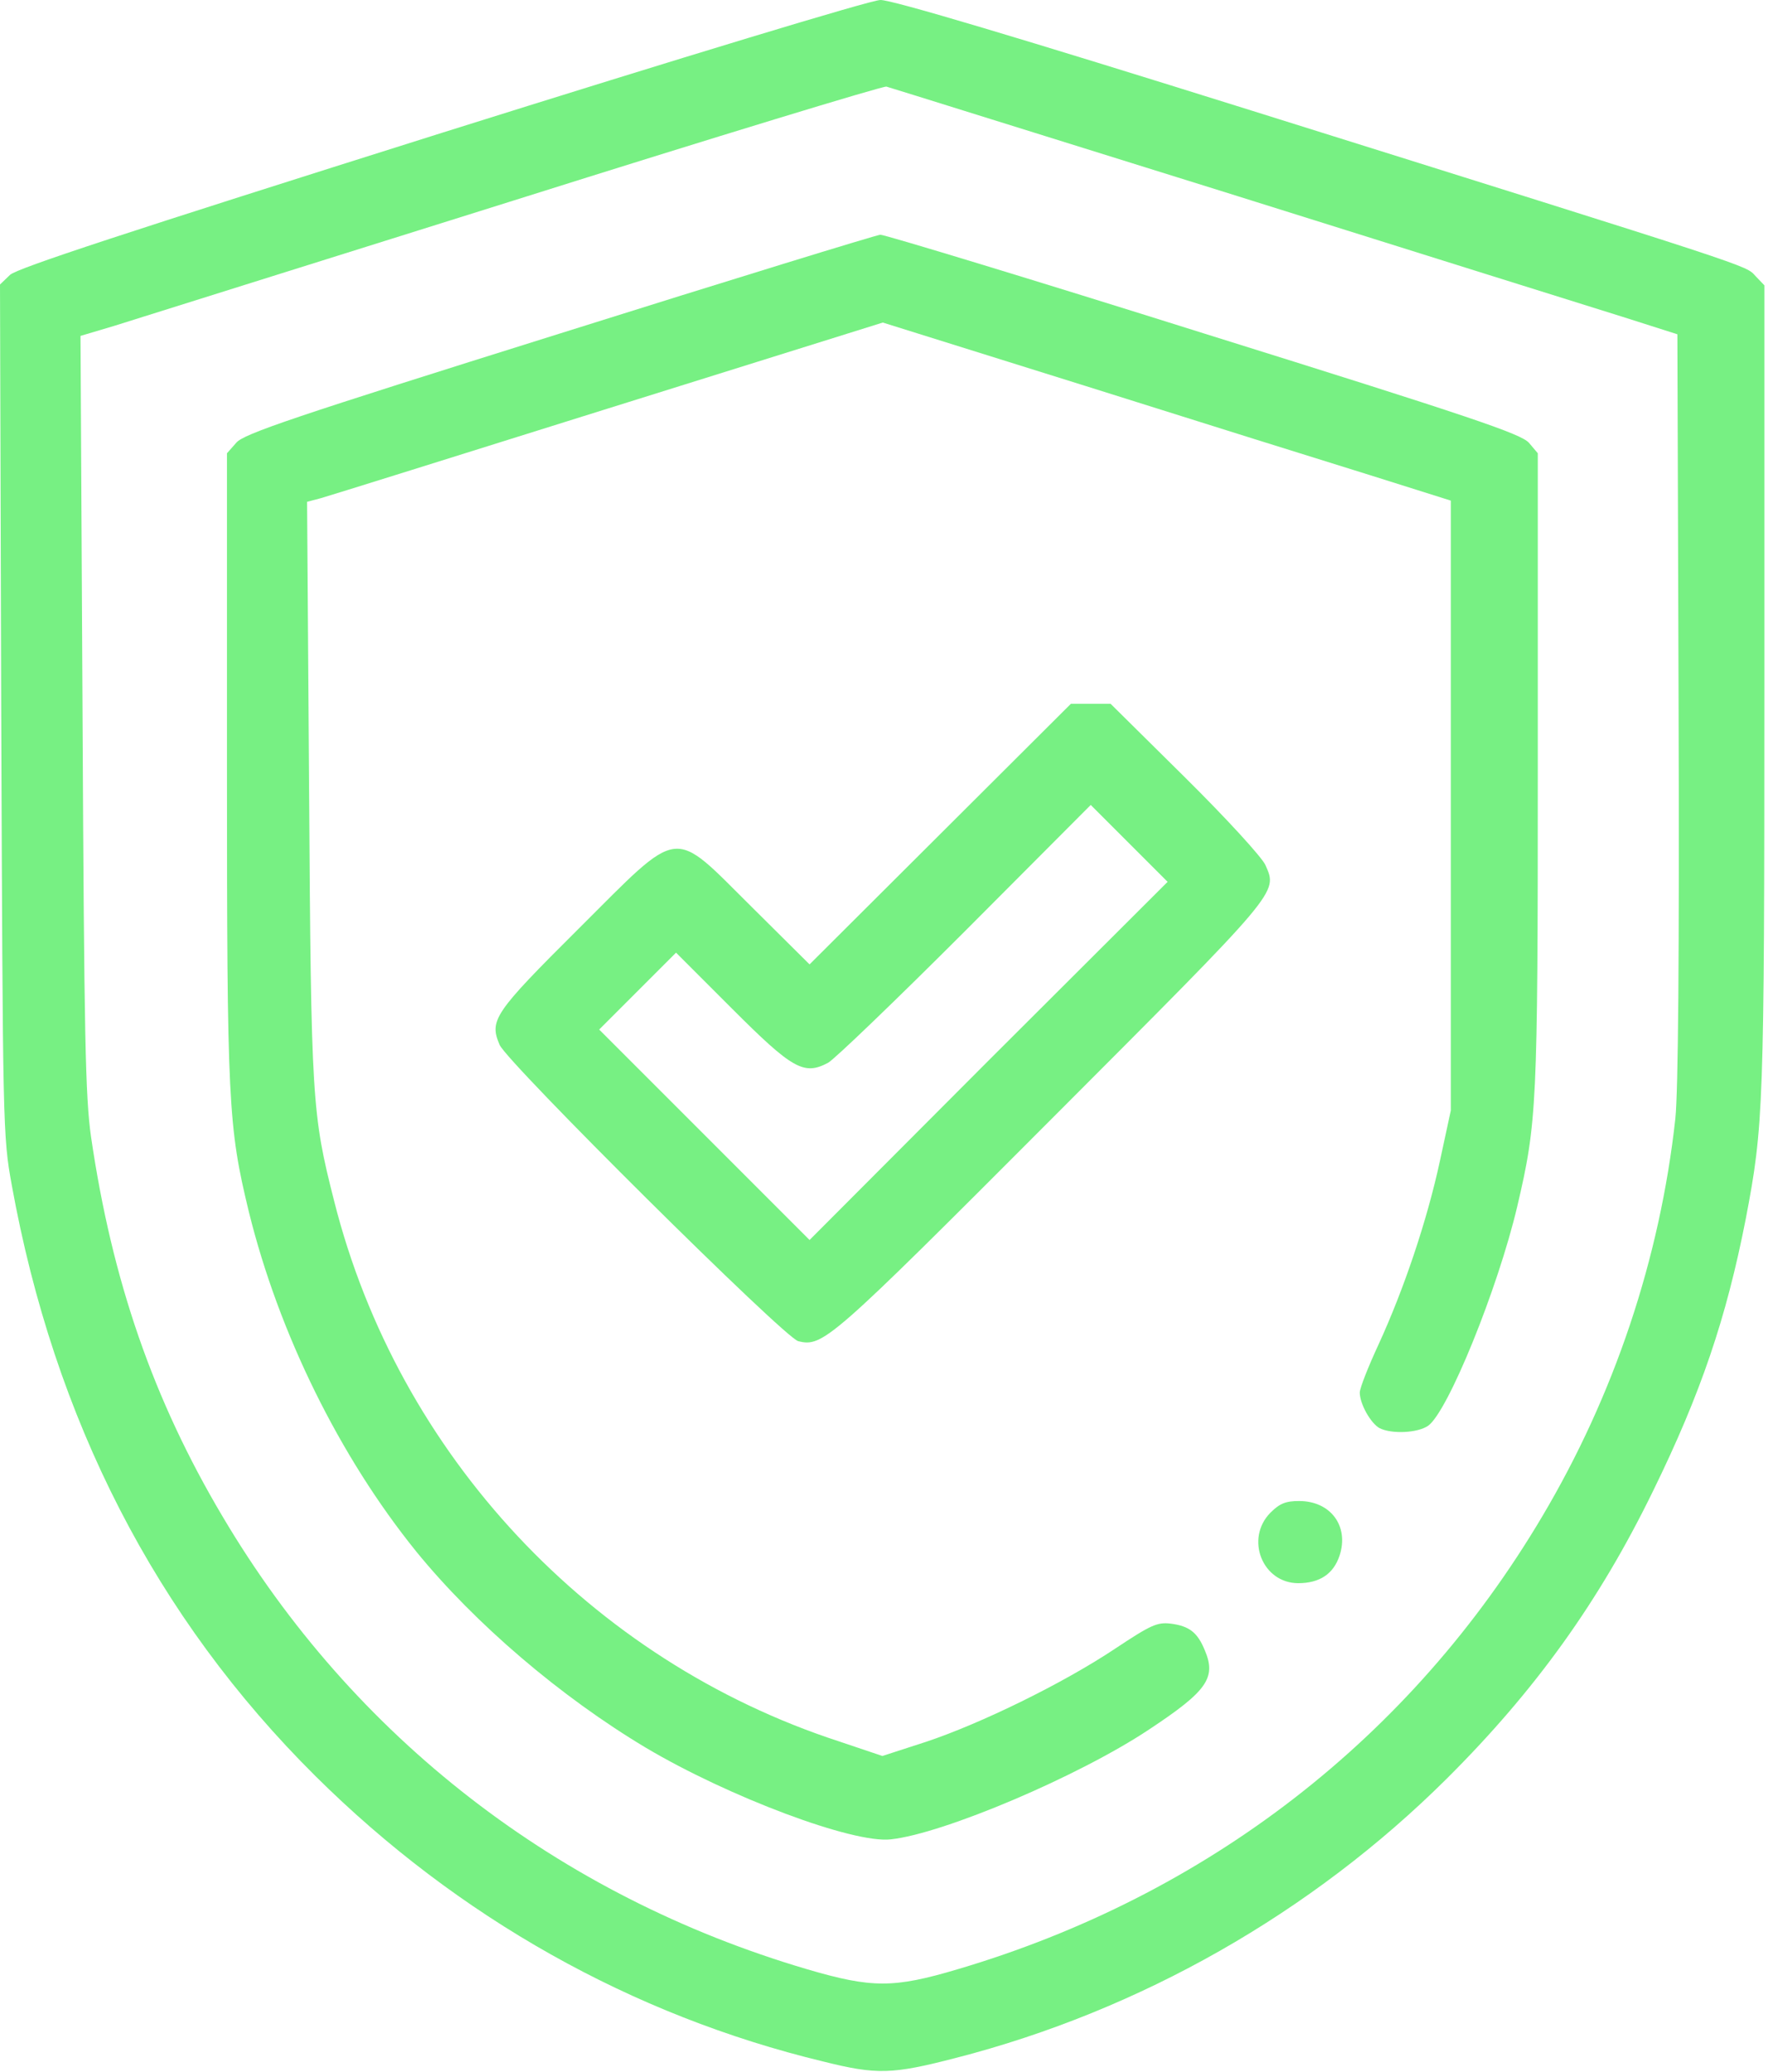 <svg xmlns="http://www.w3.org/2000/svg" width="437" height="512" viewBox="0 0 437 512" fill="none"><path d="M109.3 32.801C30.3 57.701 4.5 66.201 2.5 67.901L0 70.301L0.3 175.401C0.7 279.101 0.7 280.601 2.9 292.801C13.4 350.801 38.5 399.701 78 438.901C113.2 473.801 156.2 498.001 203.5 509.401C216.7 512.701 220.5 512.601 236.3 508.501C281.8 496.801 324.2 472.701 357.6 439.501C379.5 417.701 395.3 395.701 408.6 368.401C420.4 344.301 426.7 325.701 431.5 301.201C435.9 278.201 436.1 273.701 436.1 169.801V70.501L433.9 68.201C431.4 65.501 435 66.701 309.6 27.401C251.8 9.301 220.3 -0.099 217.6 0.001C215.3 0.001 168.5 14.201 109.3 32.801ZM304.1 47.901C350 62.301 393.7 76.001 401.1 78.301L414.6 82.601L414.9 174.501C415.1 236.401 414.8 269.701 414.1 276.401C410.3 311.001 399 344.701 381.2 374.701C348.8 429.401 298.3 468.401 236.7 486.601C220.9 491.301 215.5 491.301 199.5 486.601C138 468.501 87.3 429.301 55 374.701C37.9 345.901 27.7 316.501 22.5 280.901C21.1 271.001 20.8 256.401 20.4 176.201L19.9 83.001L28.3 80.501C32.8 79.101 77.3 65.101 127.1 49.501C176.9 33.801 218.3 21.201 219.1 21.401C219.9 21.601 258.2 33.601 304.1 47.901Z" fill="#77F083"></path><path d="M138.1 82.501C72.7 103.001 60.2 107.201 58.4 109.401L56.1 112.001V189.401C56.1 272.801 56.4 278.301 61.5 299.401C68.9 329.401 83.9 359.901 102.9 383.401C117.4 401.201 138.6 419.301 159.7 431.901C180.1 444.001 210.9 455.601 220.2 454.501C233.2 453.101 266.7 438.901 284.1 427.301C298.3 417.901 300.7 414.601 297.8 407.801C296 403.401 294 401.801 289.4 401.201C286 400.801 284.5 401.501 275.6 407.401C262.7 416.001 242.4 425.901 228.9 430.401L218.1 433.901L207.4 430.301C146 410.301 98.4 359.401 82.6 296.801C77.1 275.201 76.9 271.901 76.4 195.201L75.9 124.001L79.3 123.101C81.1 122.601 113.1 112.601 150.4 100.901L218.2 79.701L268.4 95.401C296 104.101 327.6 114.001 338.6 117.401L358.6 123.701V274.401L355.9 286.901C352.7 301.701 347 318.601 340.7 332.301C338.2 337.701 336.1 343.001 336.1 344.101C336.1 346.901 338.8 351.701 341 352.901C344 354.401 350.4 354.101 353 352.301C357.9 348.801 370.2 318.501 375 298.201C379.9 277.301 380.1 273.401 380.1 190.201V112.001L377.9 109.401C375.9 107.201 363.9 103.101 297.6 82.401C254.7 68.901 218.7 58.001 217.6 58.001C216.5 58.101 180.7 69.101 138.1 82.501Z" fill="#77F083"></path><path d="M200.1 238.301L185.8 224.101C165.8 204.301 168.7 203.901 143 229.501C122 250.401 120.9 252.101 123.5 258.201C125.5 262.701 193.9 330.601 197.3 331.401C203.4 332.901 205.1 331.401 259.8 276.601C316.6 219.701 315.8 220.701 312.8 213.801C312 211.901 303.1 202.201 292.9 192.101L274.5 173.901H264.7L200.1 238.301ZM244.3 262.101L200.1 306.401L148.1 254.401L167.1 235.401L180.9 249.201C195.9 264.201 198.7 265.801 204.7 262.601C206.3 261.701 221.5 247.101 238.6 230.001L269.6 198.901L288.6 217.901L244.3 262.101Z" fill="#77F083"></path><path d="M314 373.801C307.7 380.201 312 391.201 320.9 391.201C326.2 391.201 329.6 388.901 331.1 384.401C333.5 377.101 328.9 370.901 321.1 370.901C317.8 370.901 316.3 371.501 314 373.801Z" fill="#77F083"></path></svg>